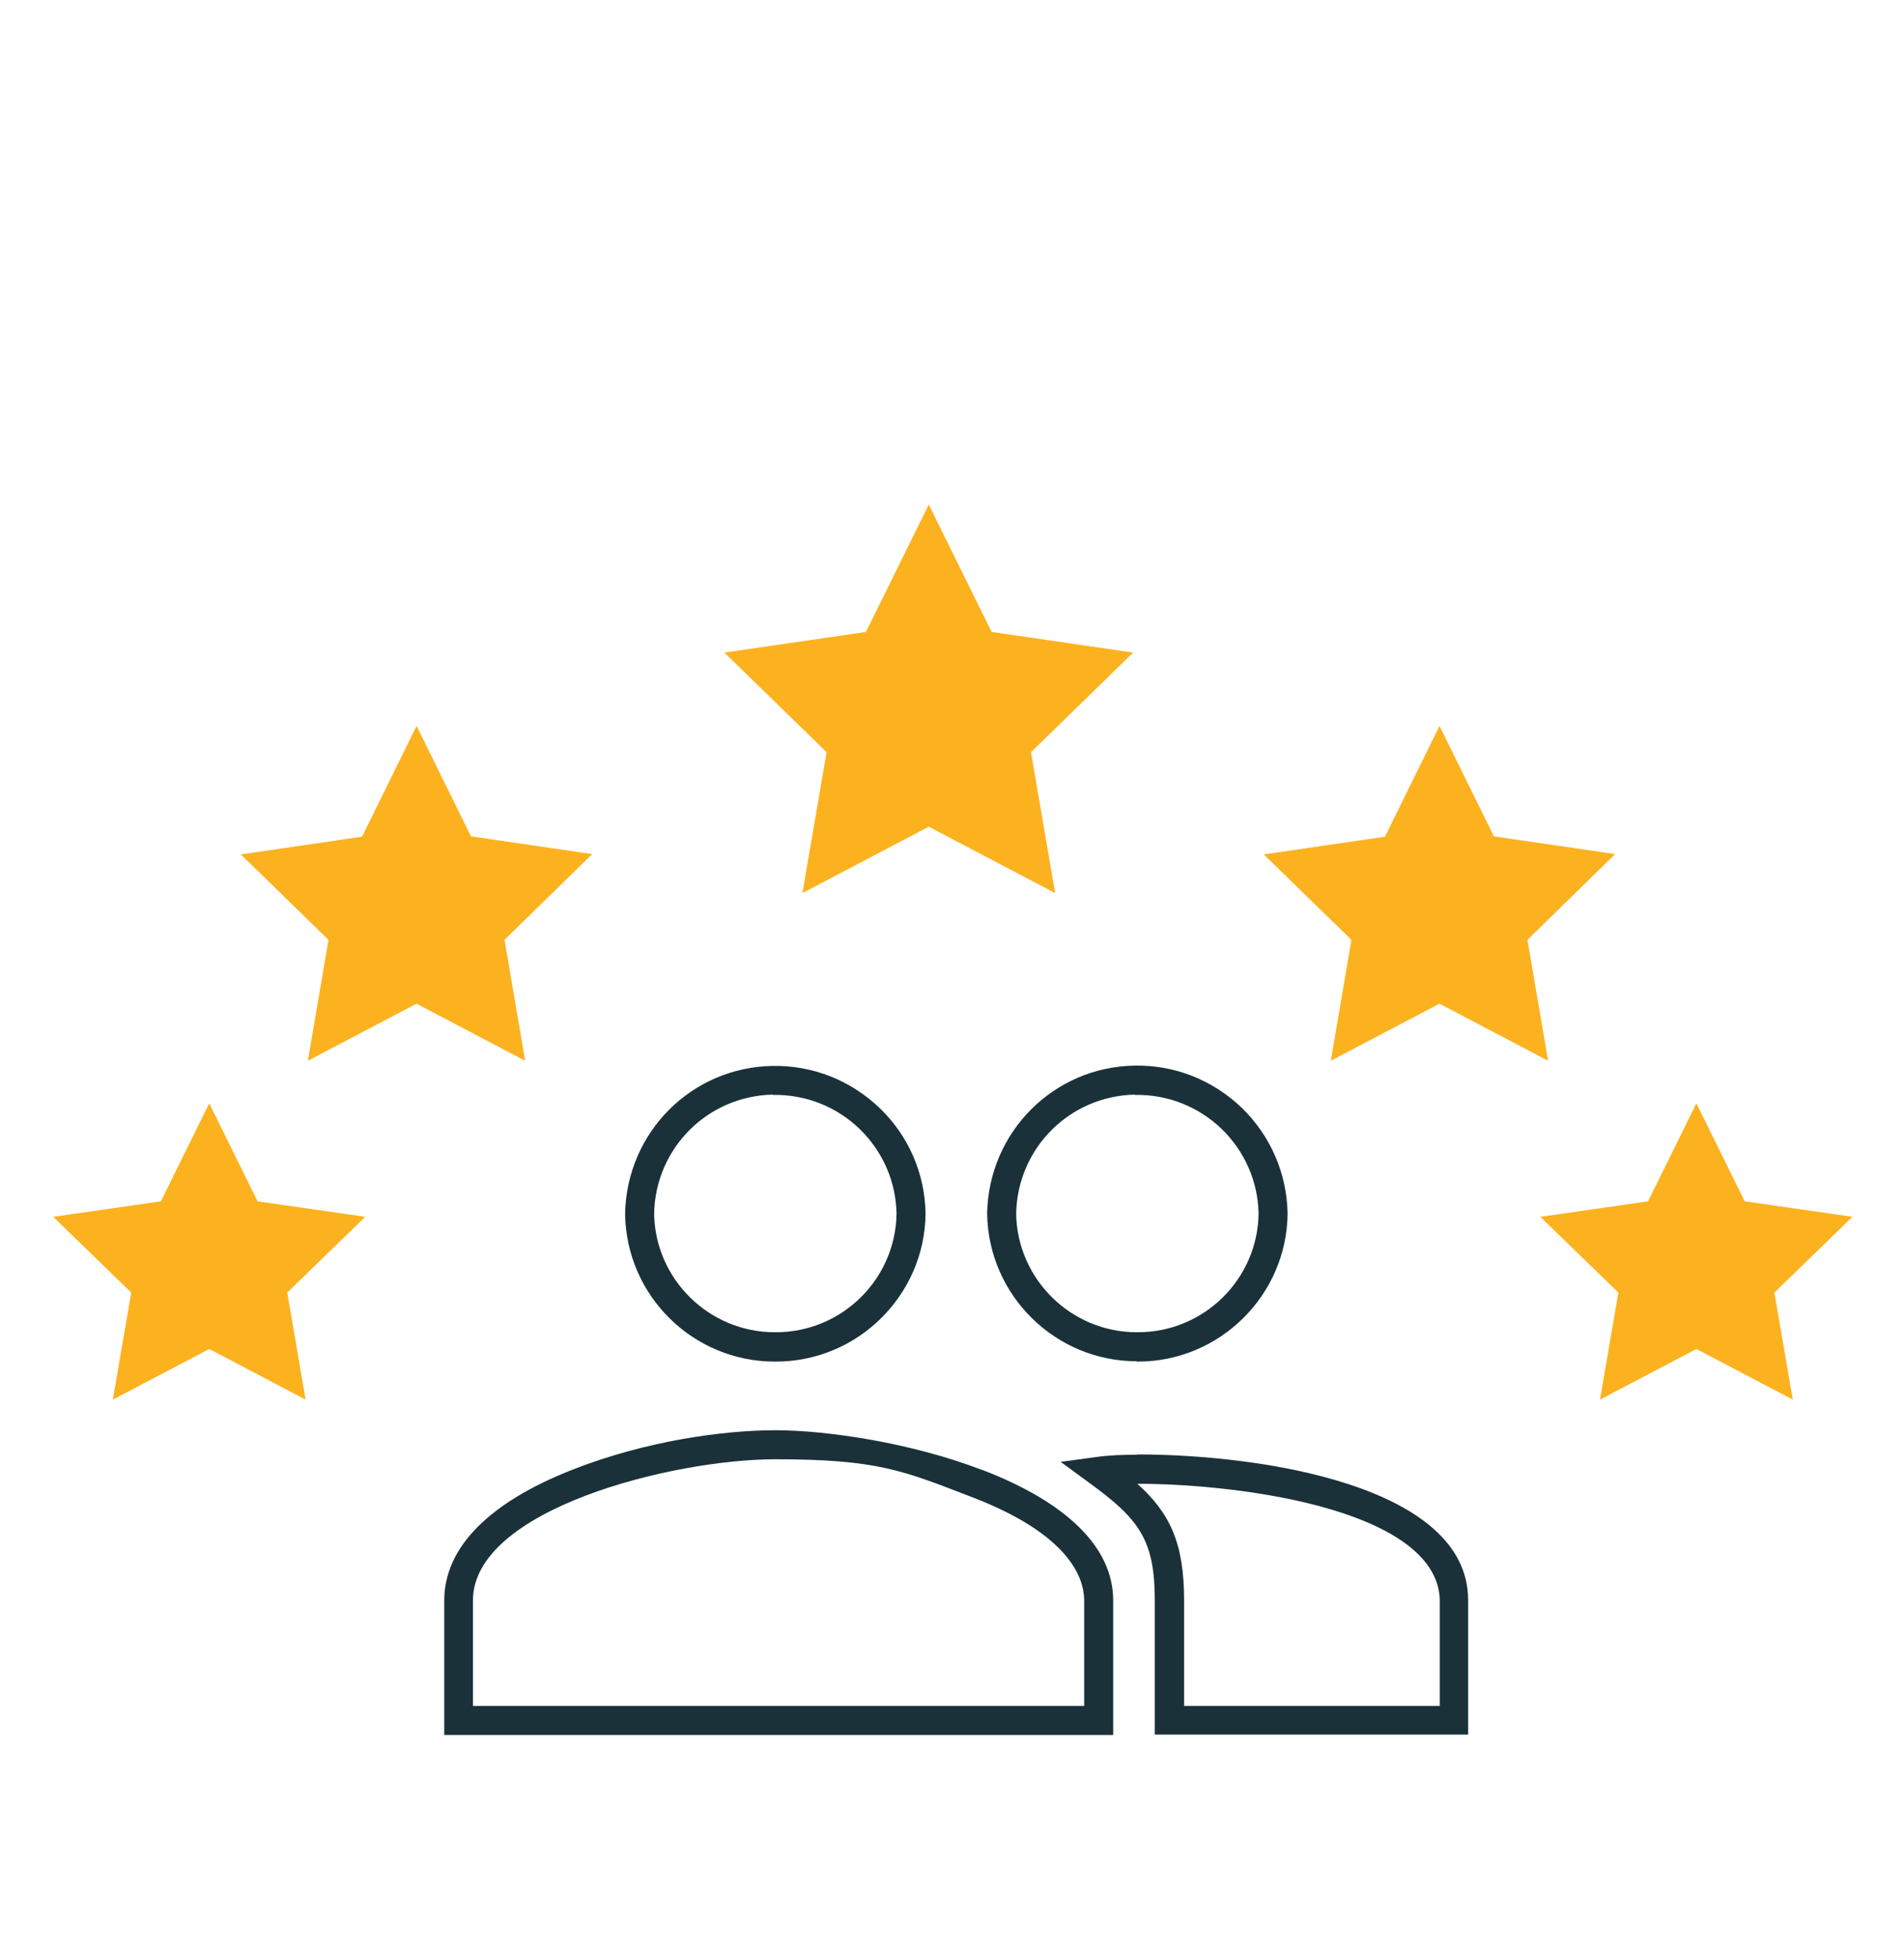 <?xml version="1.0" encoding="UTF-8"?>
<svg id="Layer_1" xmlns="http://www.w3.org/2000/svg" version="1.1" viewBox="0 0 590.6 606.6">
  <!-- Generator: Adobe Illustrator 29.0.1, SVG Export Plug-In . SVG Version: 2.1.0 Build 192)  -->
  <defs>
    <style>
      .st0 {
        fill: #fcb21f;
      }

      .st1 {
        fill: #1a313a;
      }
    </style>
  </defs>
  <g>
    <path class="st1" d="M352.5,422.3c.2,0,.3,0,.5,0,25.3,0,46.1-20.5,46.4-45.8h0c-.2-12.6-5.3-24.2-14.2-32.9-9-8.6-20.7-13.3-33.2-13.1-25.2.4-45.3,20.6-45.8,45.8h0c.3,25.4,21.1,45.9,46.4,45.9ZM352.1,339.6c10-.2,19.6,3.6,26.8,10.5,7.2,7,11.3,16.3,11.5,26.3-.3,20.4-17,36.8-37.4,36.8s-.2,0-.2,0h0c0,0-.1,0-.2,0-20.4,0-37.1-16.5-37.4-36.8.4-20.3,16.6-36.5,36.9-36.9Z"/>
    <path class="st1" d="M352.8,451.2c-4.2,0-8.5.1-12.7.7l-11.1,1.5,9,6.6c15.4,11.2,20.2,17.7,20.2,36.3v41.7h97.2v-41.7c0-35.6-64.5-45.2-102.7-45.2ZM446.5,529.1h-79.2v-32.7c0-17.8-4.4-27.1-14.5-36.2,16.2,0,40.5,2.1,60.2,8,27.7,8.3,33.5,19.9,33.6,28.2v32.7Z"/>
    <path class="st1" d="M240.2,422.3h.5c25.3,0,46.1-20.5,46.4-45.8h0c0,0,0-.1,0-.1-.2-12.5-5.3-24.1-14.2-32.7-9-8.6-20.7-13.3-33.2-13.1-25.2.4-45.3,20.6-45.8,45.8h0c.3,25.5,21.1,45.9,46.4,45.9ZM239.8,339.6c10-.2,19.6,3.6,26.8,10.5,7.2,7,11.3,16.3,11.5,26.3-.3,20.4-17,36.8-37.4,36.8,0,0-.1,0-.2,0h0c0,0-.2,0-.2,0-20.4,0-37.1-16.5-37.4-36.8.4-20.3,16.6-36.5,36.9-36.9Z"/>
    <path class="st1" d="M304.6,455.9c-22.2-8.5-48.2-12.3-64.1-12.3s-40,3.2-63.1,12.3c-25.9,10.2-39.6,24.2-39.6,40.5v41.7h207.5v-41.7c0-16.3-14.1-30.3-40.6-40.5ZM336.2,529.1h-189.5v-32.7c0-28.3,61.9-43.8,93.8-43.8s39.8,3.6,60.9,11.7c30.3,11.6,34.9,25.1,34.9,32.1v32.7Z"/>
  </g>
  <path id="Pfad_122" class="st0" d="M288,156.3l19.6,39.7,43.9,6.4-31.7,30.9,7.5,43.7-39.2-20.6-39.2,20.6,7.5-43.7-31.7-30.9,43.9-6.4,19.6-39.7Z"/>
  <path id="Pfad_123" class="st0" d="M446.6,225.3l16.8,34.1,37.6,5.5-27.2,26.6,6.4,37.5-33.7-17.7-33.7,17.7,6.4-37.5-27.2-26.5,37.6-5.5,16.8-34.1Z"/>
  <path id="Pfad_124" class="st0" d="M526.3,342.4l14.9,30.2,33.4,4.8-24.2,23.5,5.7,33.2-29.9-15.7-29.9,15.7,5.7-33.2-24.2-23.5,33.4-4.8,14.9-30.2Z"/>
  <path id="Pfad_125" class="st0" d="M129.3,225.3l16.8,34.1,37.6,5.5-27.2,26.6,6.4,37.5-33.7-17.7-33.7,17.7,6.4-37.5-27.2-26.5,37.6-5.5,16.8-34.1Z"/>
  <path id="Pfad_126" class="st0" d="M65,342.4l14.9,30.2,33.4,4.8-24.2,23.5,5.7,33.2-29.9-15.7-29.9,15.7,5.7-33.2-24.2-23.5,33.4-4.8,14.9-30.2Z"/>
</svg>